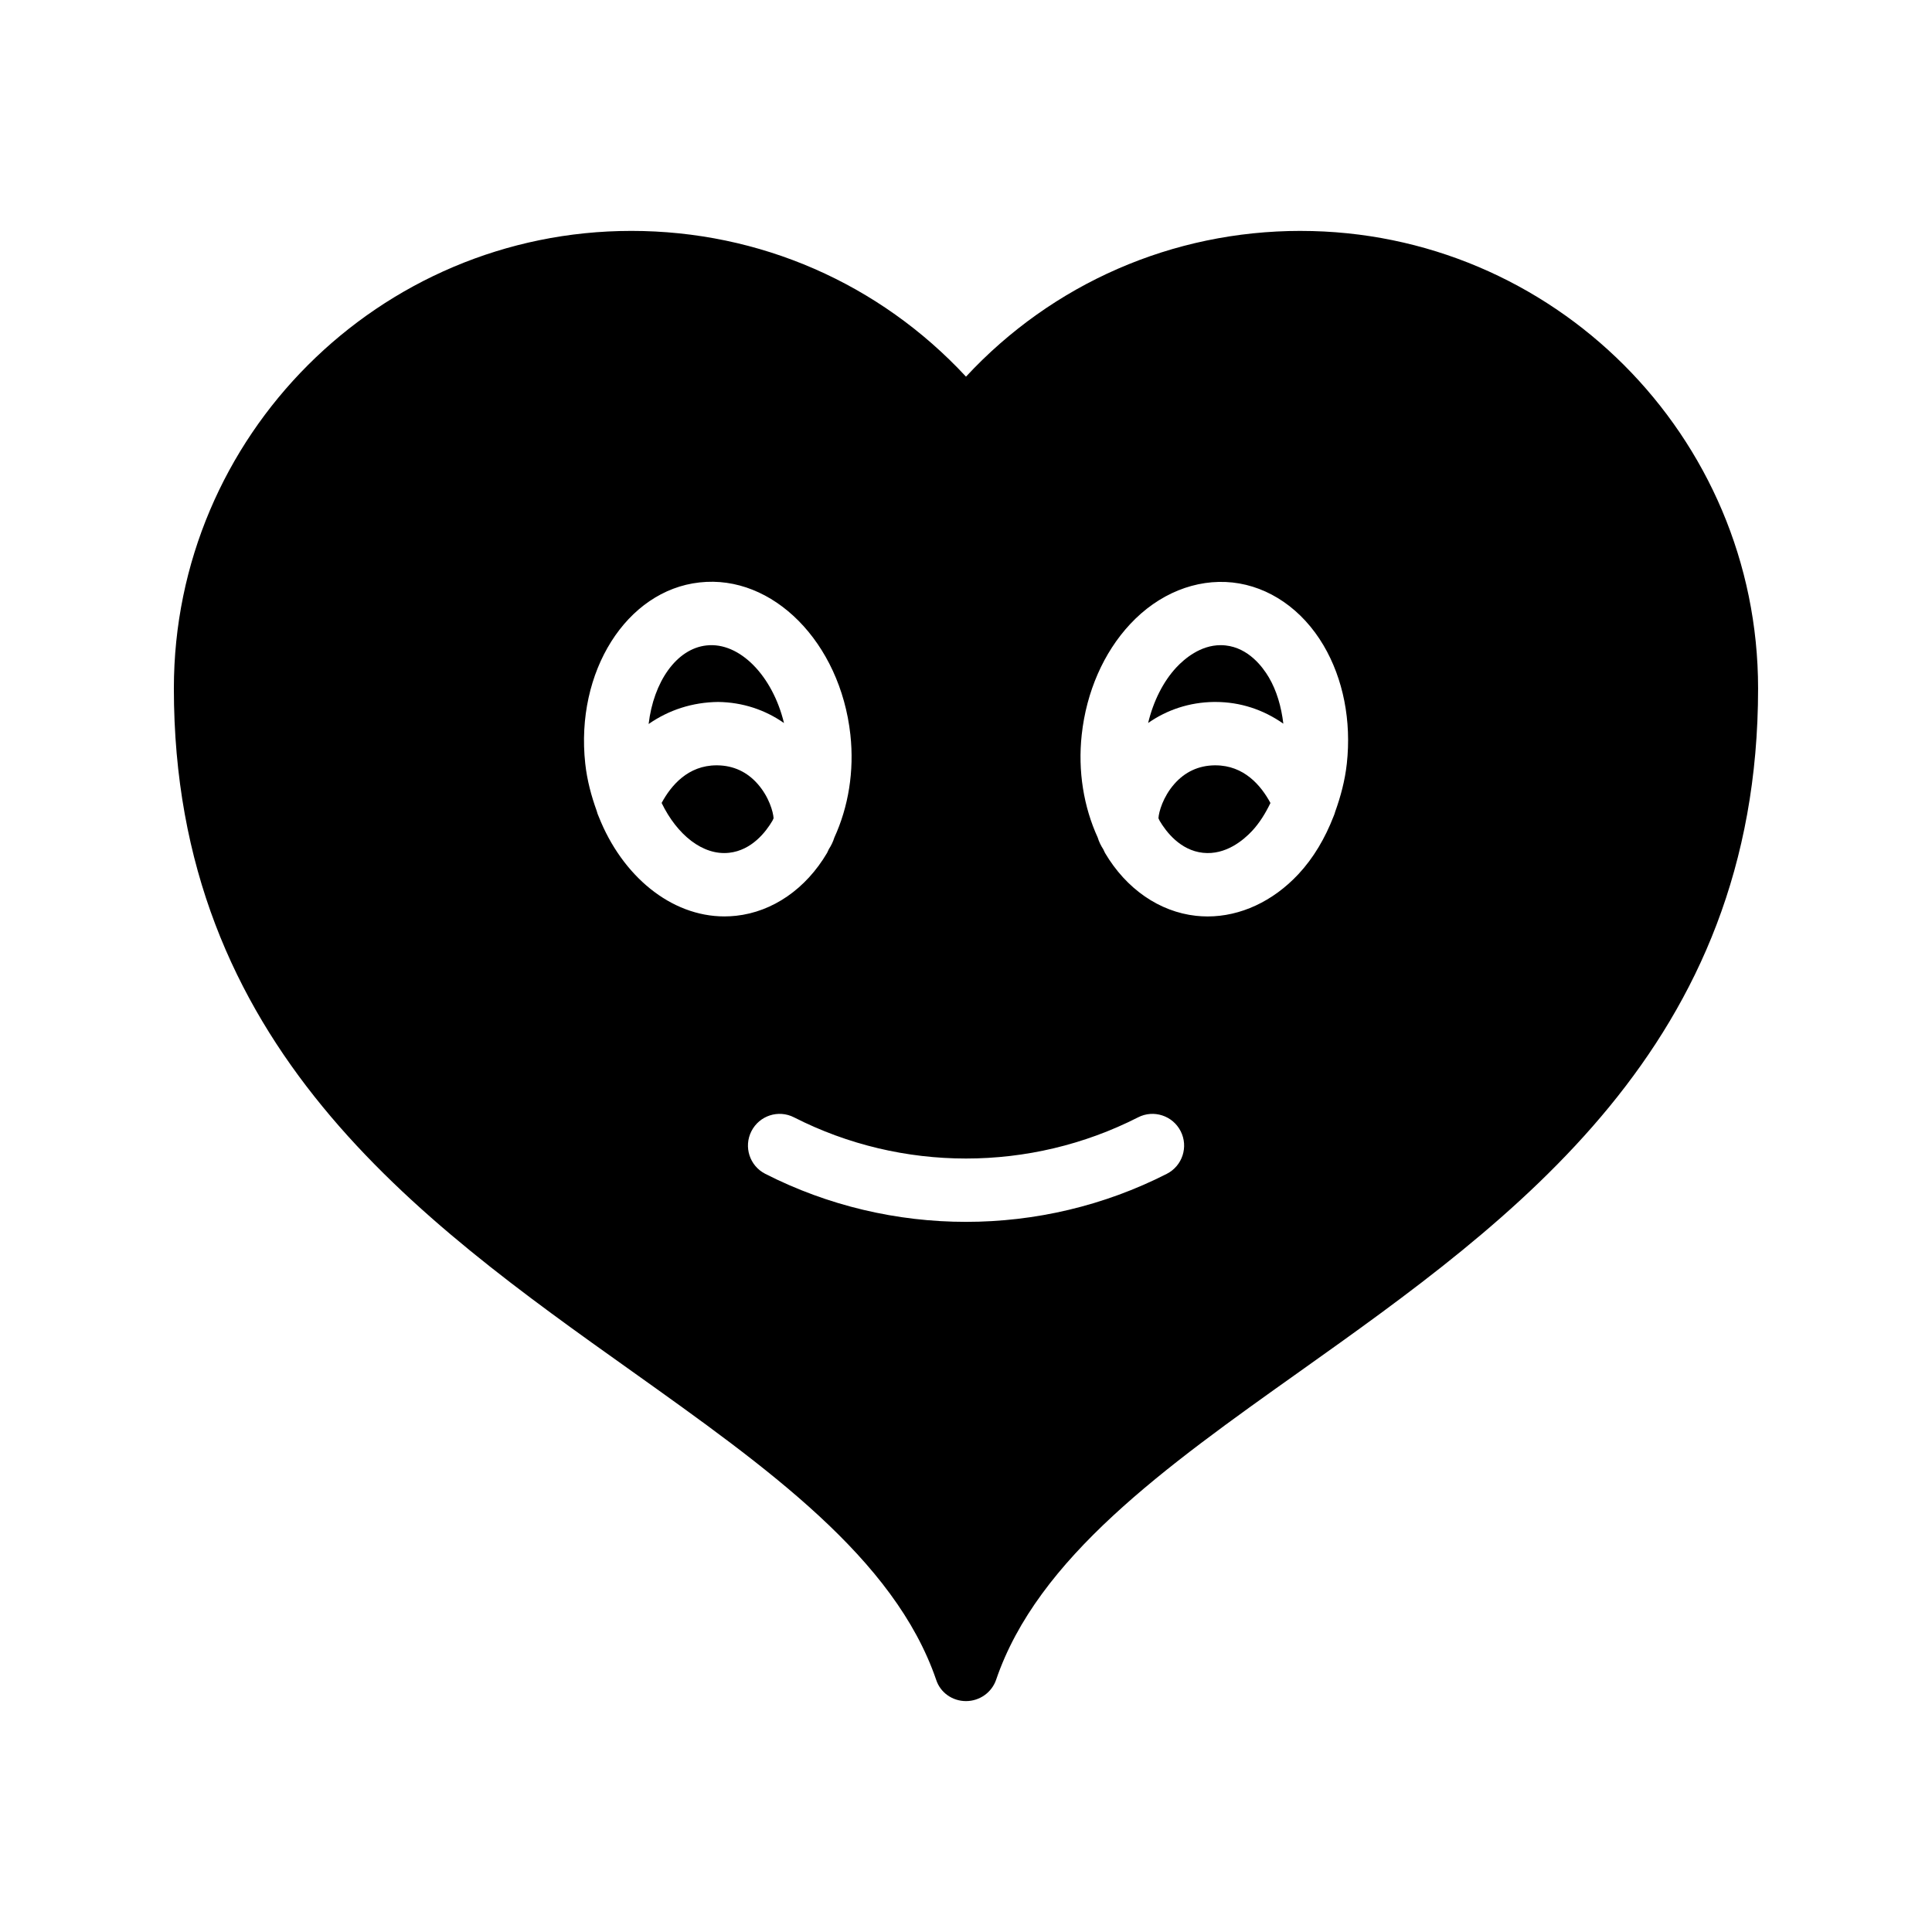 <?xml version="1.0" encoding="UTF-8"?>
<!-- Uploaded to: SVG Repo, www.svgrepo.com, Generator: SVG Repo Mixer Tools -->
<svg fill="#000000" width="800px" height="800px" version="1.1" viewBox="144 144 512 512" xmlns="http://www.w3.org/2000/svg">
 <g>
  <path d="m468.81 315.05c-0.441-0.051-0.887-0.074-1.32-0.074-5.387 0-9.594 3.606-11.719 5.871-3.519 3.773-6.121 8.996-7.504 14.754 5.016-3.508 10.969-5.488 17.418-5.574h0.418c6.609 0 12.727 2.051 17.996 5.754-0.535-4.508-1.773-8.762-3.824-12.242-1.699-2.891-5.453-7.828-11.465-8.488z"/>
  <path d="m331.21 315.05c-7.988 0.875-14.016 9.719-15.316 20.82 5.348-3.723 11.605-5.769 18.434-5.844 6.461 0.086 12.418 2.074 17.438 5.586-3.004-12.461-11.738-21.555-20.555-20.562z"/>
  <path d="m334.11 346.82h-0.203c-7.578 0-12.07 5.34-14.57 9.969 4.086 8.445 10.926 13.984 17.891 13.207 6.019-0.66 9.773-5.602 11.473-8.488 0.121-0.203 0.191-0.449 0.305-0.656-0.094-1.688-1.199-5.648-4.184-9.062-2.836-3.238-6.445-4.914-10.711-4.969z"/>
  <path d="m466.1 346.82h-0.203c-4.266 0.055-7.871 1.727-10.711 4.969-2.977 3.41-4.086 7.359-4.184 9.055 0.117 0.211 0.191 0.461 0.312 0.668 1.699 2.887 5.453 7.828 11.465 8.488 6.043 0.656 10.75-3.356 13.039-5.797 1.926-2.066 3.523-4.621 4.863-7.402-2.496-4.633-6.988-9.98-14.582-9.98z"/>
  <path d="m488.67 205.19c-33.922 0-65.746 13.938-88.672 38.625-22.922-24.688-54.664-38.625-88.672-38.625-66.836 0-121.25 54.328-121.25 121.25 0 94.633 64.57 140.56 121.5 181.04 35.688 25.441 69.441 49.371 80.523 81.699 1.09 3.363 4.281 5.629 7.894 5.629 3.609 0 6.801-2.266 7.977-5.625 11-32.328 44.754-56.344 80.441-81.699 56.93-40.477 121.5-86.406 121.5-181.04 0-66.922-54.41-121.25-121.25-121.25zm-152.69 181.67c-14.211 0-27.113-10.754-33.312-26.445-0.242-0.484-0.383-0.98-0.531-1.504-1.422-3.941-2.551-8.09-3.039-12.535v-0.004c-2.664-24.355 10.922-45.891 30.281-48.02 19.457-2.195 37.293 15.961 39.977 40.316 1.066 9.727-0.531 19.199-4.254 27.316-0.332 1.09-0.836 2.106-1.453 3.059-0.18 0.32-0.289 0.684-0.473 1-5.609 9.516-14.391 15.586-24.102 16.648-1.043 0.109-2.07 0.168-3.094 0.168zm117.24 68.215c-16.664 8.488-34.941 12.73-53.211 12.73-18.277 0-36.547-4.242-53.211-12.73-4.133-2.106-5.773-7.164-3.664-11.297 2.106-4.129 7.141-5.789 11.293-3.668 28.535 14.547 62.617 14.547 91.168 0 4.133-2.121 9.191-0.461 11.293 3.668 2.106 4.133 0.465 9.188-3.668 11.297zm47.699-108.7c-0.488 4.461-1.629 8.699-3.086 12.754-0.125 0.406-0.227 0.801-0.414 1.188-2.242 5.789-5.328 11.066-9.332 15.348-6.742 7.219-15.367 11.203-24.059 11.203-1.023 0-2.051-0.059-3.074-0.168-9.707-1.066-18.492-7.133-24.109-16.652-0.18-0.309-0.289-0.664-0.465-0.977-0.629-0.969-1.141-1.996-1.473-3.106-3.707-8.109-5.301-17.574-4.238-27.285 1.246-11.352 5.797-21.754 12.832-29.285 7.535-8.082 17.41-12.062 27.141-11.027 9.699 1.066 18.484 7.133 24.102 16.652 5.227 8.859 7.422 19.996 6.176 31.355z"/>
 </g>
</svg>